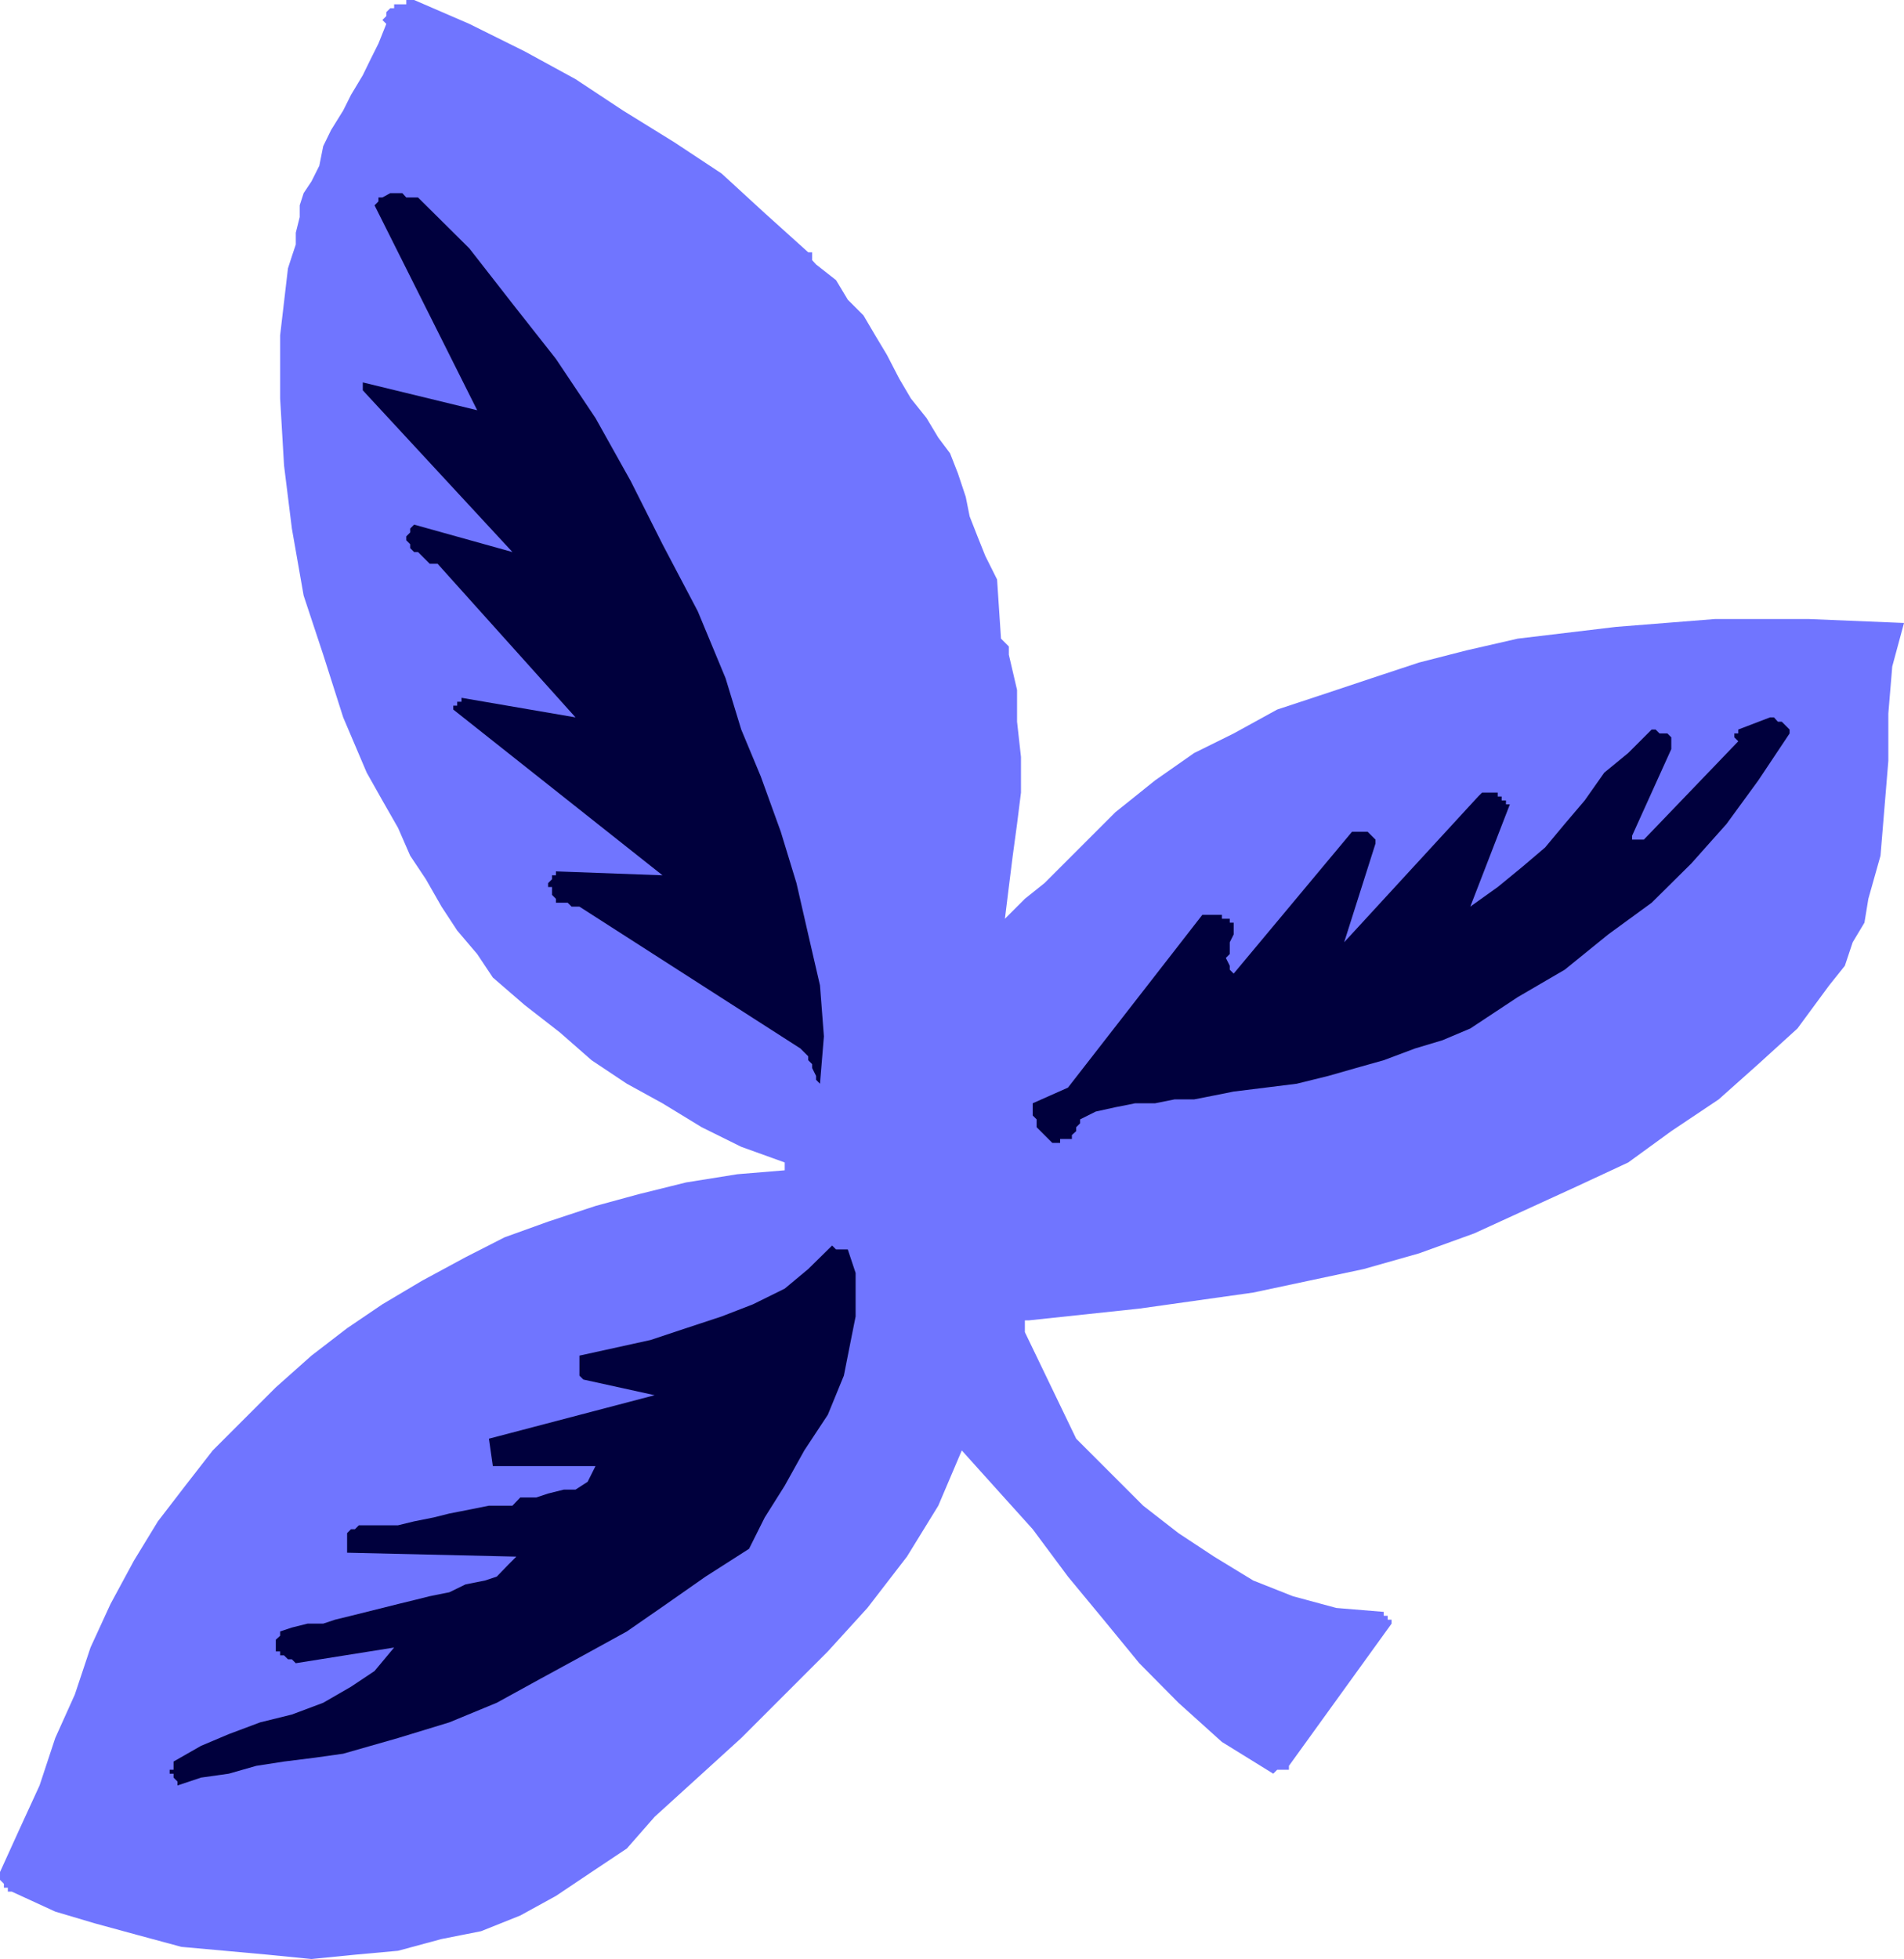 <svg height="480" viewBox="0 0 349.92 360" width="466.56" xmlns="http://www.w3.org/2000/svg"><path style="fill:#7075ff" d="M123.398 587.12v.72h.72v.72h.72l7.992 3.673 7.272 2.16 7.92 2.16 7.992 2.16 7.992.72 7.92.72 7.992.792 7.992-.792 7.92-.72 7.992-2.16 7.272-1.44 7.2-2.88 6.552-3.6 6.552-4.392 6.48-4.32 5.112-5.832 7.92-7.2 7.992-7.272 7.992-7.992 7.92-7.92 7.272-7.992 7.272-9.432 5.76-9.36 4.32-10.152 6.48 7.2 6.552 7.272 6.48 8.712 6.552 7.92 6.552 7.992 7.2 7.272 7.992 7.2 9.432 5.832.72-.72h2.16v-.72l18.864-26.136v-.72h-.72v-.72h-.72v-.72l-8.712-.72-7.992-2.16-7.272-2.88-7.2-4.392-6.552-4.32-6.48-5.04-5.832-5.832-6.48-6.48-9.432-19.584v-2.16h.72l20.304-2.16 20.952-2.952 10.152-2.16 10.152-2.16 10.152-2.88 10.152-3.672 9.432-4.32 9.432-4.32 9.432-4.392 7.92-5.76 8.712-5.832 7.272-6.48 7.2-6.552 5.832-7.92 2.88-3.6 1.44-4.32 2.16-3.6.72-4.392 2.232-7.92.72-8.712.72-8.712v-8.712l.72-8.64 2.16-7.992-17.424-.72h-17.352l-18.144 1.44-18.072 2.16-9.432 2.16-8.712 2.232-8.712 2.88-8.64 2.88-8.712 2.88-7.992 4.392-7.272 3.6-7.2 5.04-3.672 2.952-3.6 2.88-3.6 3.6-2.88 2.88-3.672 3.672-2.88 2.88-3.6 2.88-3.672 3.672.72-5.832.72-5.76.792-5.832.72-5.76v-6.552l-.72-6.48v-5.832l-1.512-6.48v-1.512l-.72-.72-.72-.72-.72-10.872-2.16-4.32-1.44-3.6-1.44-3.672-.72-3.6-1.44-4.32-1.44-3.672-2.16-2.88-2.16-3.6-2.88-3.6-2.16-3.672-2.232-4.32-2.16-3.6-2.16-3.672-2.88-2.88-2.16-3.6-3.672-2.88-.72-.792v-1.44h-.72l-7.992-7.2-7.92-7.272-8.712-5.76-9.432-5.832-8.712-5.76-9.36-5.112-10.152-5.04-10.152-4.392h-1.44v.792h-2.232v.72h-.72l-.72.72v.72l-.72.72.72.72-1.44 3.6-1.44 2.88-1.44 2.952-2.16 3.6-1.44 2.88-2.232 3.6-1.44 2.952-.72 3.6-1.44 2.88-1.44 2.16-.72 2.232v2.16l-.72 2.88v2.16l-.72 2.16-.72 2.232-1.44 12.312v11.592l.72 12.312 1.44 11.592 2.16 12.312 3.6 10.872 3.672 11.52 4.32 10.152 2.88 5.112 2.88 5.04 2.232 5.112 2.88 4.32 2.88 5.04 2.88 4.392 3.672 4.32 2.88 4.32 5.832 5.04 6.48 5.04 5.832 5.112 6.48 4.32 6.552 3.6 7.2 4.392 7.272 3.6 7.992 2.88v1.44l-8.712.72-9.432 1.512-8.712 2.16-7.92 2.16-8.712 2.88-7.992 2.88-7.2 3.672-7.992 4.32-7.272 4.32-6.48 4.392-6.552 5.04-6.552 5.832-5.76 5.76-5.832 5.832-5.04 6.48-5.04 6.552-4.392 7.2-4.32 7.992-3.672 7.992-2.88 8.64-3.6 7.992-2.88 8.712-3.672 7.992-3.6 7.92v1.44l.72.72z" transform="translate(-122.678 -240.945)"/><path style="fill:#00003d" d="M153.854 566.889h.72v.72l.72.72v.72l4.32-1.44 5.112-.72 5.04-1.44 5.112-.792 5.76-.72 5.112-.72 5.04-1.44 5.04-1.44 9.432-2.88 8.712-3.6 7.992-4.392 7.92-4.32 7.992-4.392 7.272-5.04 7.2-5.04 7.992-5.112 2.88-5.76 3.672-5.832 3.6-6.48 4.32-6.552 2.952-7.2 1.44-7.272.72-3.6v-7.992l-1.44-4.32h-2.16l-.72-.72-4.392 4.32-4.32 3.6-5.832 2.88-5.76 2.232-6.552 2.16-6.48 2.16-6.552 1.44-6.552 1.44v3.672l.72.72 13.104 2.88-30.456 7.992.72 5.04h18.864l-.72 1.44-.72 1.44-2.232 1.44h-2.16l-2.88.72-2.16.72h-2.952l-1.44 1.512h-4.32l-3.6.72-3.672.72-2.88.72-3.6.72-2.952.72h-7.2l-.72.72h-.72l-.72.72v3.599l31.104.72-1.44 1.44-2.16 2.232-2.16.72-3.6.72-2.952 1.44-3.6.72-2.88.72-2.952.72-2.88.72-2.88.72-2.88.72-2.952.72-2.16.72h-2.88l-2.88.72-2.16.72v.792l-.792.72v2.16h.792v.72h.72l.72.72h.72l.72.72 18.072-2.88-3.6 4.32-4.32 2.88-5.112 2.952-5.76 2.16-5.832 1.44-5.76 2.16-5.112 2.16-5.04 2.88v1.512h-.72zm36.216-253.44 26.784 28.944-18.072-5.04-.72.72v.72l-.72.72v.72l.72.72v.72l.72.72h.72l.72.72.72.72.72.72h1.44l25.344 28.224-20.952-3.6v.72h-.792v.72h-.72v.72l38.448 30.456-19.584-.72v.72h-.72v.72l-.72.72v.72h.72v1.44l.72.72v.72h2.16l.72.72h1.44l40.608 26.064.72.72.72.72v.72l.72.72v.72l.72 1.44v.72l.72.72.72-8.712-.72-9.36-2.16-9.36-2.16-9.432-2.88-9.432-3.672-10.152-3.6-8.64-2.88-9.432-5.112-12.312-6.48-12.312-5.832-11.592-6.48-11.592-7.272-10.872-7.992-10.152-7.92-10.152-9.432-9.36h-2.16l-.72-.792h-2.232l-1.44.792h-.72v.72l-.72.72 18.864 37.656-21.024-5.112v1.44l.72.792zm122.4 131.76v.72l.72.72v1.44l.72.72.72.72.72.72.72.72h1.44v-.72h2.16v-.72l.792-.72v-.72l.72-.72v-.72l2.88-1.44 3.6-.792 3.6-.72h3.672l3.6-.72h3.6l3.672-.72 3.6-.72 5.832-.72 5.76-.72 5.832-1.44 5.04-1.44 5.112-1.44 5.76-2.16 5.04-1.512 5.112-2.16 8.712-5.76 8.64-5.04 7.992-6.48 7.992-5.832 7.272-7.2 6.48-7.272 5.832-7.992 5.76-8.64v-.72l-.72-.72-.72-.72h-.72l-.72-.792h-.72l-5.832 2.232v.72h-.72v.72l.72.72-17.352 18.072h-2.16v-.72l7.2-15.912v-2.16l-.72-.72h-1.44l-.72-.72h-.72l-4.32 4.32-4.392 3.6-3.6 5.112-3.672 4.32-3.6 4.32-4.32 3.672-4.392 3.6-5.04 3.6 7.272-18.792h-.72v-.72h-.792v-.72h-.72v-.72h-2.88l-.72.72-24.624 26.784 5.76-18.144v-.72l-.72-.72-.72-.72h-2.88l-21.744 26.064-.72-.72v-.72l-.72-1.44.72-.72v-2.16l.72-1.44v-2.16h-.72v-.72h-1.44v-.72h-3.6l-24.696 31.752-6.48 2.88v1.512z" transform="translate(-122.678 -240.945)"/></svg>
